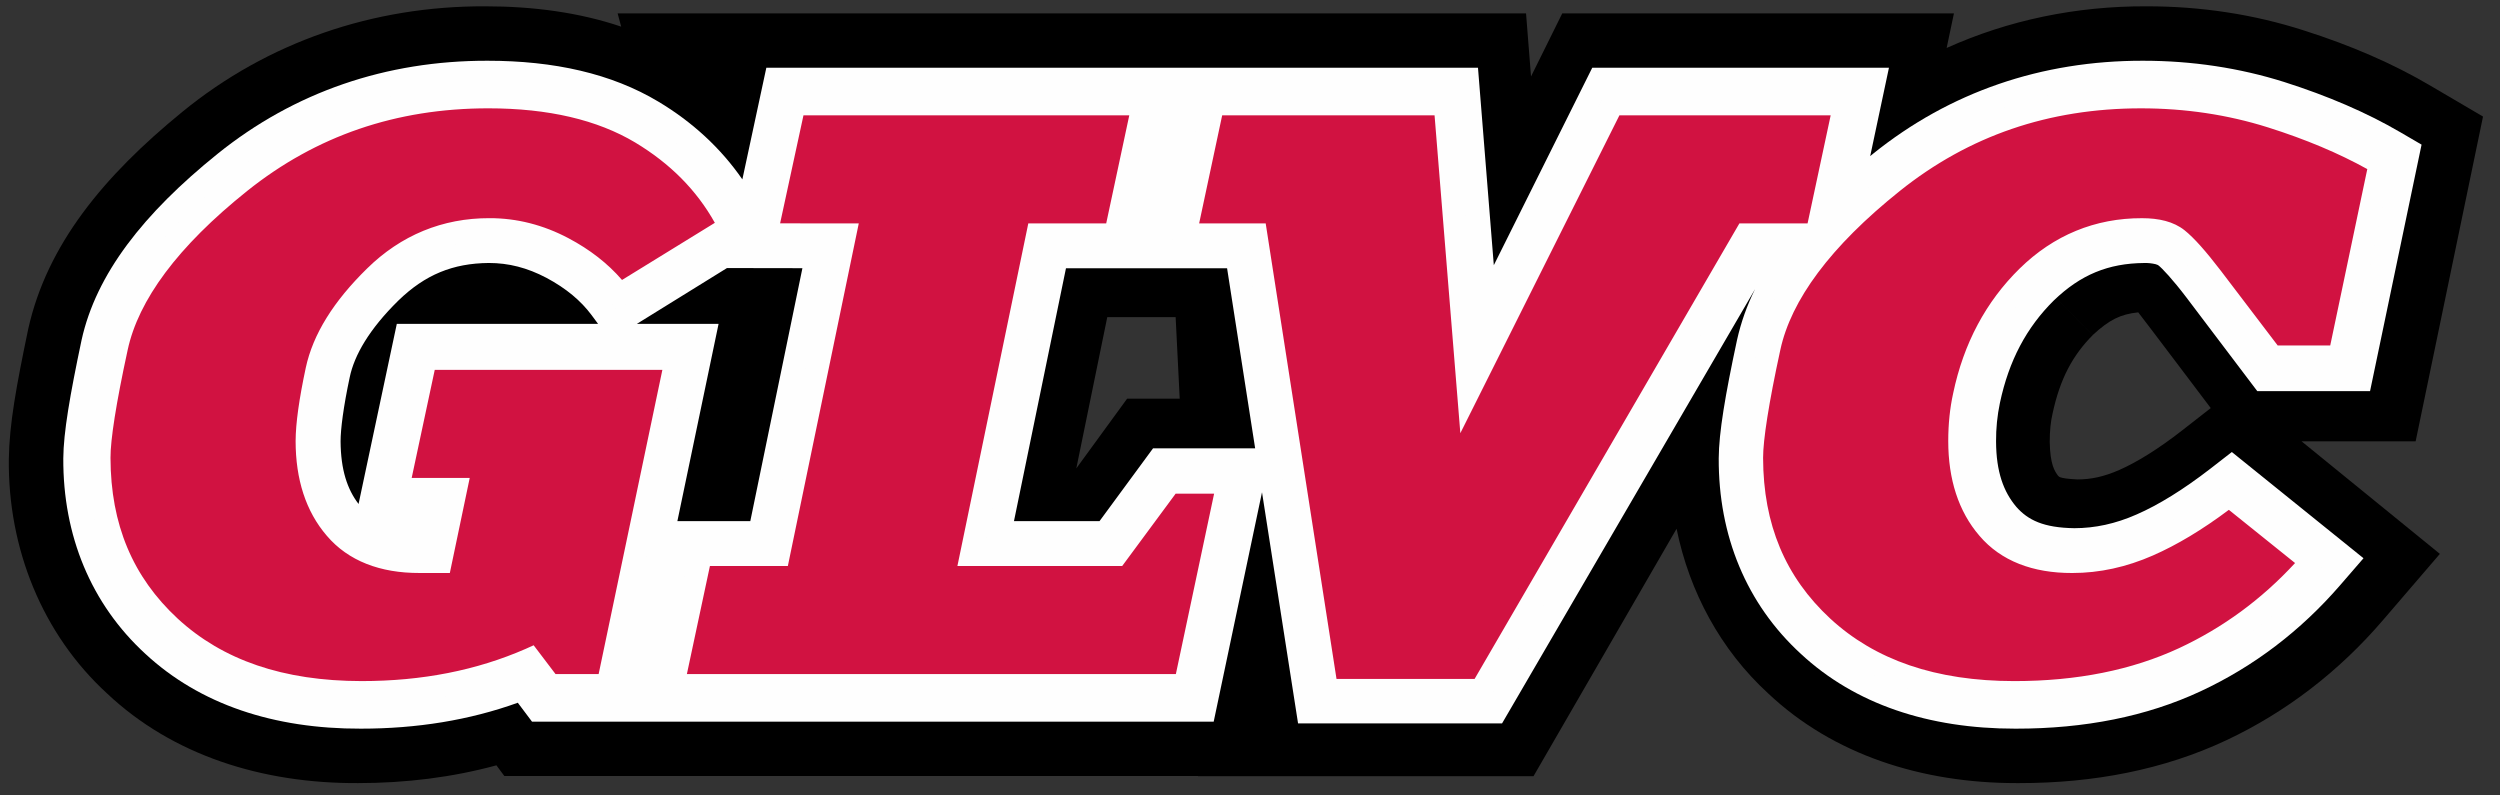 <svg width="198" height="63" viewBox="0 0 198 63" fill="none" xmlns="http://www.w3.org/2000/svg">
<rect x="0" y="0" width="198" height="63" fill="#333333" stroke="none"/>
<g clip-path="url(#clip0_11306_29434)">
<path fill-rule="evenodd" clip-rule="evenodd" d="M93.11 25.116H87.696L85.245 37.095L89.268 31.575H93.433M169.348 24.738C167.939 24.884 167.044 25.334 165.747 26.534L160.986 21.742L165.747 26.539C164.177 28.121 163.16 29.957 162.557 32.78C162.421 33.366 162.338 34.097 162.338 34.998C162.372 36.79 162.721 37.312 163.009 37.693H163.017C163.073 37.693 162.888 37.893 164.545 37.972C165.593 37.968 166.616 37.763 167.857 37.217C169.2 36.624 170.906 35.592 172.862 34.06L175.091 32.32C175.091 32.32 169.604 25.047 169.348 24.738ZM140.049 54.928C136.269 51.466 133.799 46.867 132.785 41.877L121.454 61.474H94.885V61.457H39.942L39.316 60.614C35.828 61.563 32.151 62.022 28.358 62.022C20.765 62.061 13.671 59.817 8.485 54.928C3.342 50.219 0.622 43.425 0.699 36.356C0.738 33.608 1.283 30.628 2.235 26.058C3.718 19.395 8.188 13.961 14.437 8.861C21.199 3.332 29.551 0.464 38.44 0.5C42.252 0.5 45.883 0.991 49.197 2.109L48.917 1.063H120.863L121.257 6.058L123.729 1.063H154.751L154.174 3.799C159.064 1.597 164.429 0.477 170.004 0.5C174.29 0.496 178.479 1.128 182.461 2.409C186.156 3.584 189.496 5.021 192.482 6.782L196.655 9.232L191.318 34.955H182.287L193.238 43.867L188.728 49.119C185.256 53.169 181.058 56.405 176.309 58.636C171.375 60.953 165.838 62.026 159.92 62.022H159.712C152.192 62.022 145.192 59.772 140.049 54.928Z" fill="black"/>
<path fill-rule="evenodd" clip-rule="evenodd" d="M31.554 23.801C29.243 26.072 28.063 28.13 27.698 29.879C27.196 32.232 26.974 34.001 26.974 34.955C26.99 37.222 27.506 38.749 28.398 39.915L31.427 25.651H47.367L46.842 24.941C46.002 23.82 44.851 22.845 43.276 22.003C41.757 21.204 40.287 20.828 38.715 20.828C35.87 20.852 33.671 21.751 31.554 23.801ZM59.424 41.274L63.551 21.24L57.576 21.23L50.439 25.651H56.911L53.648 41.274H59.424ZM80.306 41.274H87.082L91.32 35.509H99.408L97.185 21.246H84.425L80.306 41.274ZM142.622 51.779C138.312 47.824 136.096 42.414 136.123 36.296C136.136 34.252 136.634 31.317 137.57 26.937C137.883 25.537 138.364 24.18 139.003 22.896L118.964 57.291H102.806L99.951 38.987L96.124 57.156H42.136L41.01 55.657C37.175 57.038 33.012 57.711 28.573 57.71C21.71 57.728 15.842 55.8 11.507 51.779C7.204 47.825 4.982 42.415 5.013 36.297C5.029 34.253 5.535 31.317 6.46 26.934C7.612 21.706 11.362 16.911 17.229 12.185C23.311 7.288 30.58 4.798 38.614 4.811C43.876 4.811 48.431 5.825 52.145 8.051C54.843 9.664 57.093 11.741 58.795 14.207L60.694 5.364H117.056L118.31 21.004L126.107 5.364H149.605L148.12 12.363C148.191 12.307 148.268 12.246 148.338 12.184C154.419 7.288 161.683 4.798 169.728 4.811C173.612 4.811 177.355 5.374 180.919 6.498C184.364 7.596 187.42 8.907 190.088 10.463L191.788 11.455L187.708 30.979H178.778L173.176 23.576C172.083 22.133 171.203 21.199 170.931 21.006C170.931 21.01 170.905 20.976 170.723 20.923C170.429 20.853 170.126 20.822 169.823 20.83C166.976 20.854 164.785 21.753 162.657 23.802C160.512 25.929 159.108 28.537 158.391 31.922C158.183 32.92 158.081 33.937 158.088 34.956C158.096 37.377 158.685 38.952 159.693 40.144C160.614 41.19 161.848 41.799 164.294 41.833C165.915 41.83 167.538 41.488 169.221 40.745C170.953 39.989 172.912 38.783 175.055 37.126L176.762 35.8L187.189 44.212L185.338 46.35C182.215 49.957 178.514 52.779 174.291 54.748C170.005 56.748 165.1 57.711 159.68 57.71H159.592C152.764 57.71 146.926 55.783 142.622 51.779Z" fill="#FEFEFE"/>
<path fill-rule="evenodd" clip-rule="evenodd" d="M160.587 21.917C163.13 19.425 166.151 18.173 169.649 18.173C170.874 18.173 171.811 18.43 172.448 18.936C173.09 19.445 174.002 20.457 175.161 21.978L179.949 28.259H185.286L188.506 12.93C186.051 11.502 183.185 10.272 179.901 9.235C176.618 8.203 173.177 7.685 169.556 7.685C162.072 7.685 155.528 9.931 149.919 14.413C144.303 18.905 141.036 23.273 140.121 27.53C139.199 31.788 138.737 34.702 138.737 36.263C138.737 41.743 140.611 46.208 144.348 49.664C148.095 53.114 153.152 54.837 159.528 54.837C164.621 54.837 169.099 53.945 172.957 52.148C176.823 50.352 180.191 47.799 183.078 44.484L176.548 39.235C174.278 40.988 172.143 42.296 170.159 43.17C168.16 44.046 166.151 44.484 164.127 44.484C161.179 44.484 158.961 43.605 157.457 41.85C155.952 40.1 155.202 37.79 155.202 34.929C155.202 33.641 155.334 32.437 155.576 31.333C156.366 27.545 158.043 24.407 160.587 21.917ZM99.474 18.592L105.082 54.666H117.306L138.278 18.592H143.89L146.101 8.232H127.702L116.291 31.023L114.448 8.232H96.069L93.858 18.593H99.474V18.592ZM53.292 54.289H93.857L97.265 38.199H92.665L88.43 43.934H76.933L82.179 18.592H88.339L90.547 8.232H62.907L60.673 18.586L66.908 18.592L61.667 43.934H55.501L53.294 54.288L53.292 54.289ZM41.977 52.215L43.544 54.289H48.142L53.571 28.396H33.703L31.495 38.751H36.093L34.901 44.484H33.234C30.298 44.484 28.067 43.605 26.572 41.85C25.068 40.1 24.32 37.79 24.32 34.929C24.32 33.641 24.581 31.77 25.099 29.321C25.616 26.878 27.154 24.407 29.695 21.917C32.24 19.425 35.262 18.173 38.767 18.173C40.786 18.173 42.73 18.675 44.601 19.661C46.47 20.652 47.963 21.88 49.062 23.358L57.802 17.974C56.268 14.886 53.922 12.401 50.767 10.516C47.607 8.625 43.568 7.685 38.664 7.685C31.184 7.685 24.642 9.931 19.026 14.413C13.415 18.905 10.152 23.273 9.234 27.53C8.311 31.788 7.854 34.702 7.854 36.263C7.854 41.743 9.721 46.208 13.46 49.664C17.201 53.114 22.267 54.837 28.636 54.837C33.547 54.837 37.99 53.966 41.979 52.214L41.977 52.215Z" fill="#D11241"/>
<path fill-rule="evenodd" clip-rule="evenodd" d="M93.128 53.387L96.157 39.099H93.11L88.879 44.826H75.827L81.441 17.694H87.611L89.438 9.136H63.634L61.784 17.689L68.014 17.695L62.398 44.826H56.226L54.401 53.387H93.128ZM53.294 55.188H52.179L54.773 43.03L60.928 43.027L65.804 19.489L59.563 19.479L62.186 7.334H91.658L89.063 19.494H82.909L78.035 43.032H87.973L92.208 37.301H98.372L94.591 55.186H53.295L53.294 55.188ZM19.587 15.115C14.059 19.533 10.956 23.779 10.111 27.718C9.192 31.944 8.744 34.854 8.752 36.262C8.762 41.542 10.519 45.702 14.076 48.996C17.625 52.269 22.419 53.936 28.635 53.942C33.445 53.942 37.753 53.086 41.62 51.396L42.266 51.105L43.998 53.386H47.412L52.46 29.292H34.432L32.605 37.853H37.202L35.627 45.381H33.234C30.125 45.393 27.583 44.429 25.887 42.436C24.215 40.5 23.413 37.943 23.413 34.93C23.42 33.516 23.687 31.618 24.215 29.136C24.791 26.447 26.442 23.844 29.066 21.272C31.75 18.631 35.049 17.269 38.767 17.279C40.934 17.275 43.035 17.814 45.023 18.866C46.716 19.762 48.137 20.865 49.265 22.173L56.616 17.647C55.162 15.05 53.073 12.949 50.303 11.283C47.32 9.504 43.458 8.579 38.665 8.579C31.367 8.584 25.051 10.752 19.587 15.115ZM48.875 55.186H43.089L41.686 53.322C37.746 54.934 33.385 55.733 28.633 55.733H28.615C22.092 55.733 16.773 53.954 12.85 50.319C8.928 46.716 6.94 41.951 6.951 36.263C6.954 34.548 7.428 31.634 8.352 27.345C9.343 22.772 12.775 18.265 18.465 13.717C24.232 9.097 31.007 6.781 38.666 6.785C43.688 6.785 47.889 7.747 51.227 9.742C54.52 11.702 56.998 14.33 58.615 17.564L58.975 18.304L48.834 24.549L48.343 23.893C47.324 22.539 45.958 21.395 44.184 20.456C42.427 19.53 40.633 19.08 38.768 19.074C35.477 19.086 32.733 20.216 30.334 22.555C27.859 24.967 26.447 27.298 25.979 29.509C25.465 31.923 25.218 33.754 25.218 34.93C25.222 37.638 25.915 39.702 27.255 41.273C28.563 42.783 30.465 43.575 33.235 43.586L34.162 43.579L34.981 39.649H30.381L32.971 27.5H54.675L48.875 55.186ZM100.243 17.694L105.852 53.773H116.787L137.76 17.694H143.16L144.989 9.136H128.257L115.659 34.308L113.617 9.136H96.796L94.972 17.694H99.475H100.243ZM150.475 15.117C144.951 19.534 141.846 23.78 141 27.719C140.08 31.945 139.636 34.855 139.637 36.263C139.649 41.543 141.404 45.703 144.961 48.997C148.511 52.27 153.303 53.937 159.527 53.943C164.51 53.943 168.851 53.063 172.578 51.335C176.048 49.717 179.111 47.476 181.769 44.592L176.525 40.379C174.429 41.951 172.42 43.157 170.513 43.993C168.417 44.912 166.283 45.383 164.126 45.382C161.012 45.394 158.47 44.431 156.775 42.437C155.103 40.501 154.301 37.944 154.301 34.931C154.301 33.581 154.433 32.318 154.691 31.147C155.514 27.214 157.28 23.892 159.955 21.27C162.643 18.633 165.933 17.27 169.649 17.281C170.986 17.281 172.142 17.545 173.01 18.231C173.774 18.843 174.688 19.877 175.88 21.43L180.394 27.363H184.554L187.489 13.392C185.227 12.137 182.611 11.033 179.628 10.091C176.438 9.085 173.085 8.58 169.556 8.58C162.249 8.585 155.938 10.753 150.475 15.117ZM143.739 50.319C139.809 46.716 137.827 41.951 137.838 36.263C137.844 34.548 138.315 31.634 139.24 27.345C139.809 24.712 141.191 22.099 143.349 19.492H138.796L117.82 55.567H104.309L98.701 19.494H92.75L95.339 7.337H115.282L116.929 27.737L127.151 7.337H147.209L145.018 17.626C146.378 16.233 147.826 14.927 149.352 13.717C155.116 9.099 161.897 6.783 169.557 6.787C173.257 6.787 176.804 7.316 180.173 8.381C183.509 9.433 186.434 10.69 188.958 12.155L189.527 12.479L186.015 29.157H179.5L174.454 22.524C173.317 21.032 172.41 20.044 171.896 19.642C171.479 19.311 170.753 19.076 169.65 19.076C166.364 19.088 163.618 20.218 161.216 22.558L160.588 21.917L161.214 22.556C158.798 24.923 157.22 27.88 156.452 31.523C156.223 32.56 156.105 33.693 156.105 34.933C156.111 37.64 156.806 39.704 158.138 41.276C159.451 42.785 161.352 43.577 164.128 43.589C166.024 43.582 167.901 43.175 169.793 42.349C171.695 41.515 173.769 40.243 175.997 38.526L176.558 38.097L184.367 44.369L183.753 45.072C180.798 48.477 177.315 51.112 173.342 52.965C169.335 54.823 164.724 55.734 159.528 55.734H159.502C152.98 55.734 147.67 53.955 143.74 50.321L143.739 50.319Z" fill="#FEFEFE"/>
</g>
<defs>
<clipPath id="clip0_11306_29434">
<rect width="197" height="62" fill="white" transform="translate(0.699 0.5)"/>
</clipPath>
</defs>
</svg>
